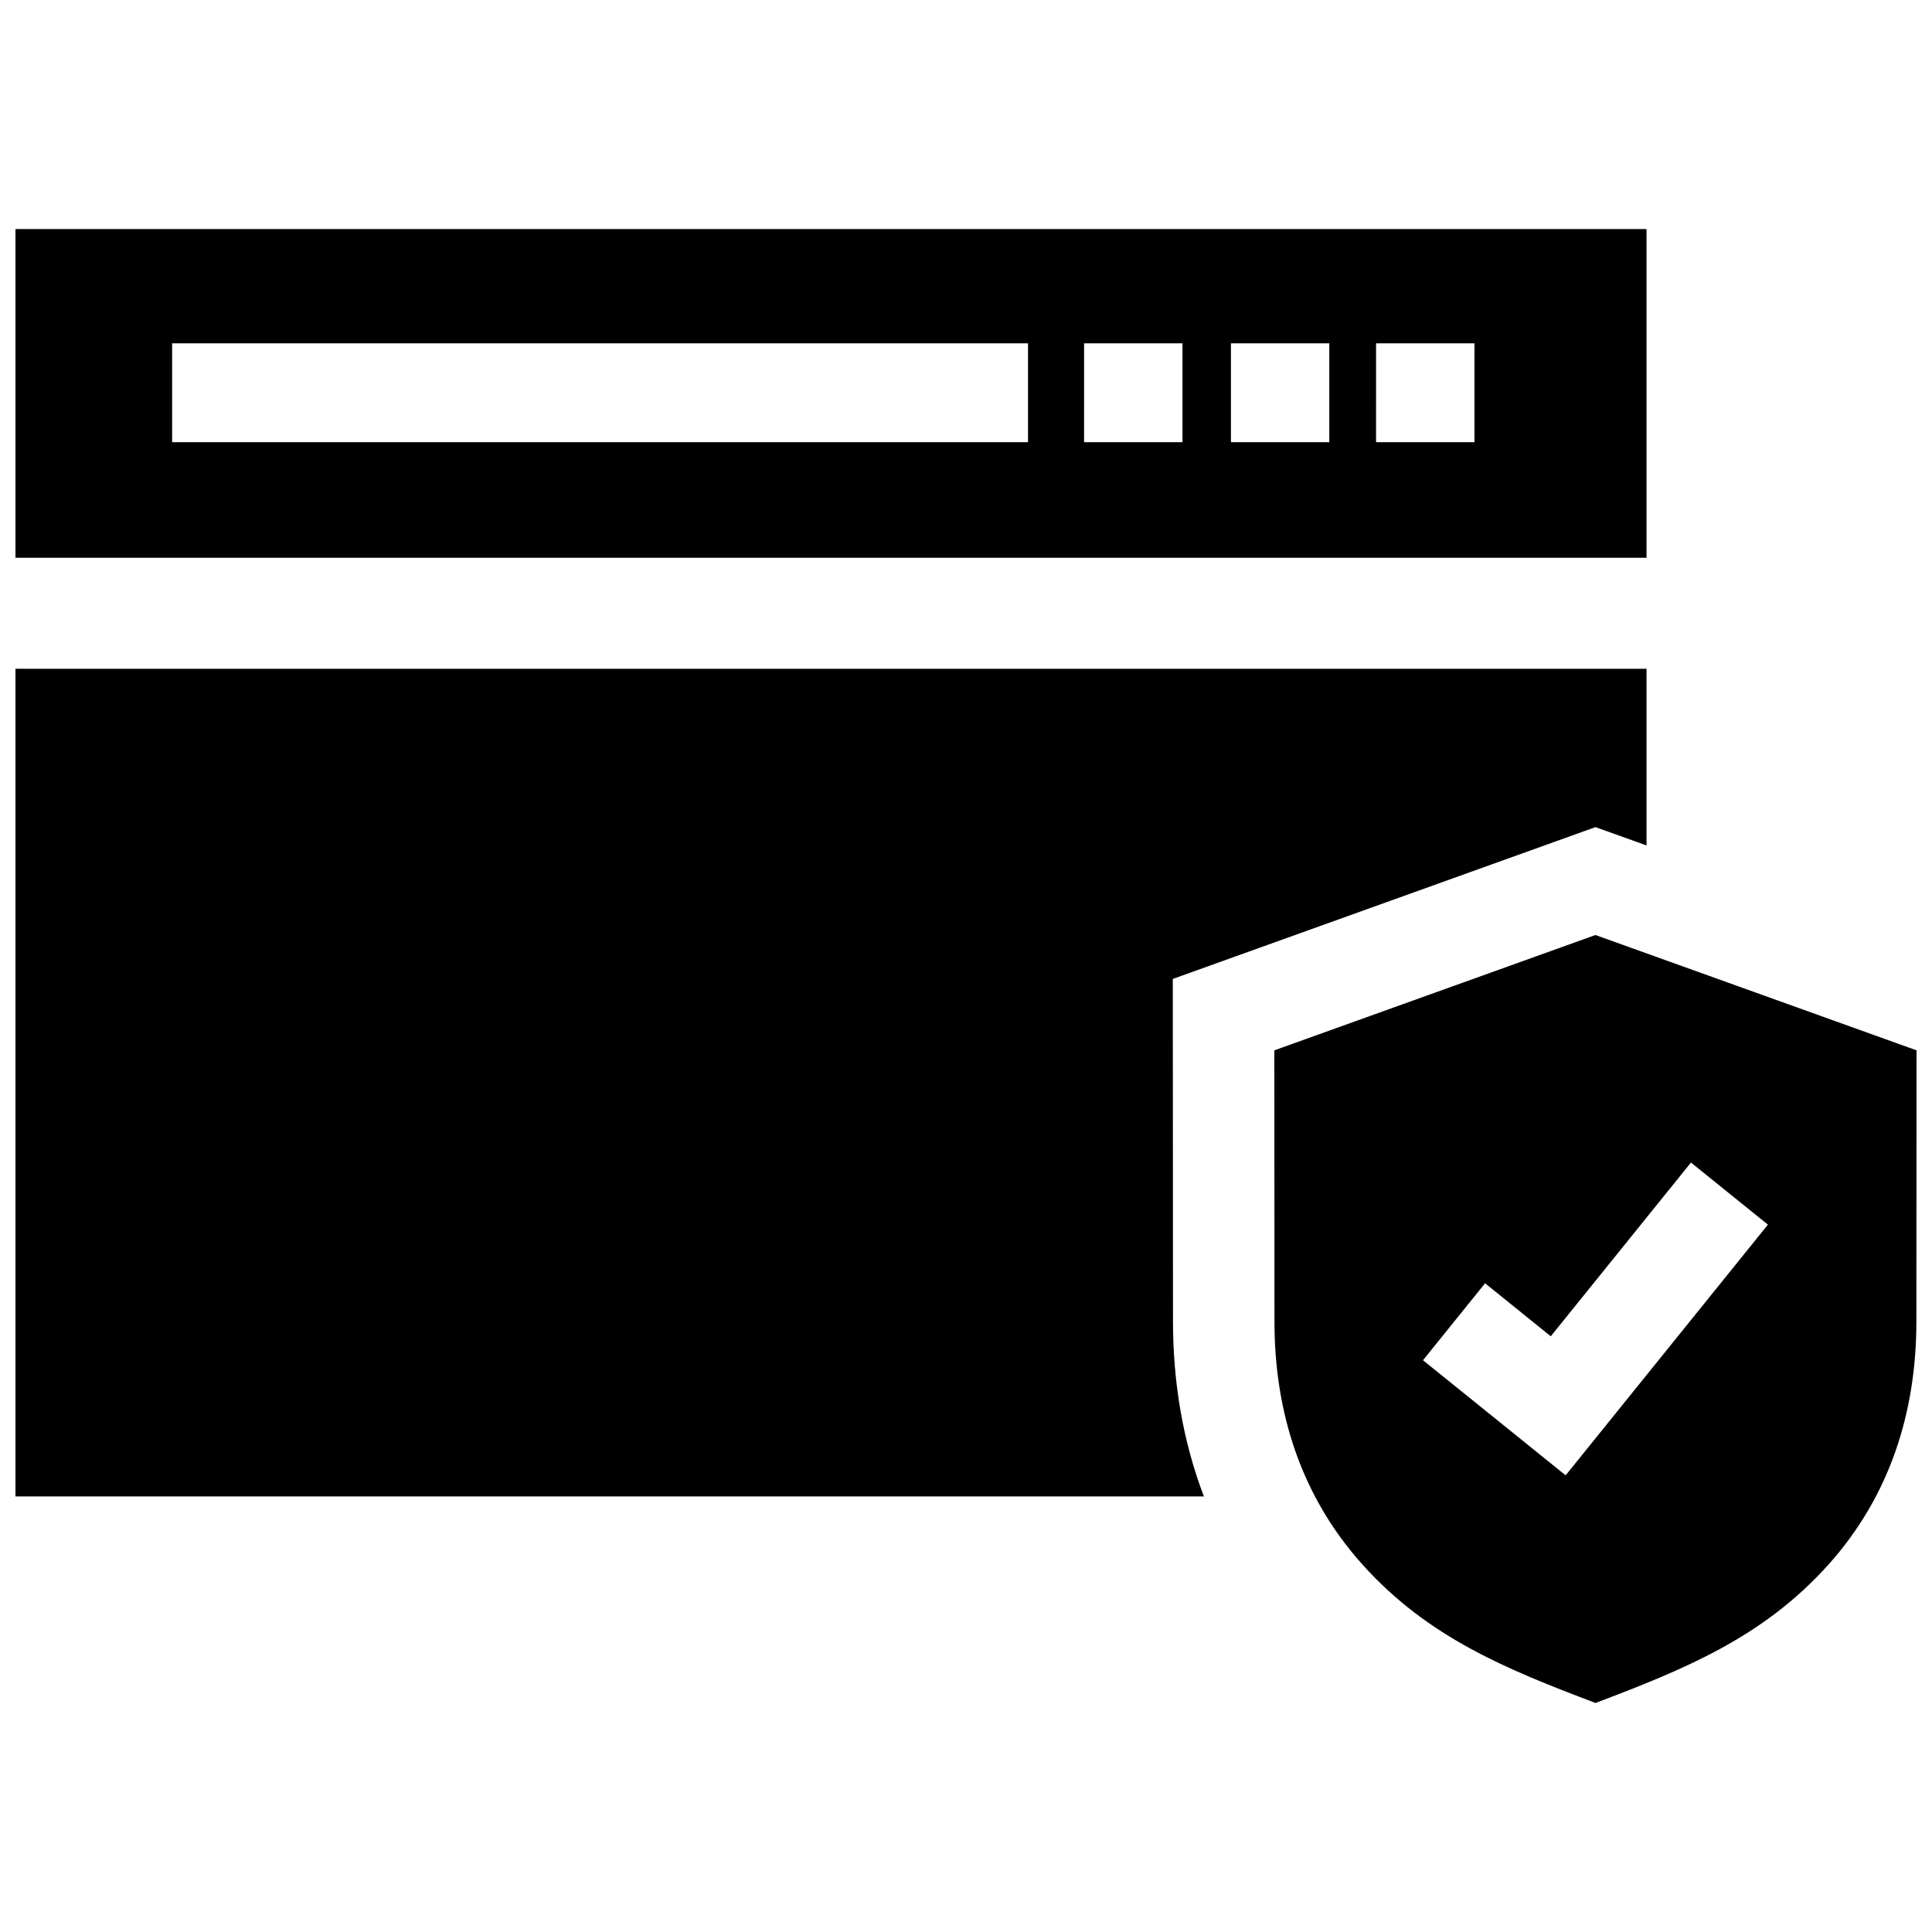 <?xml version="1.0" encoding="UTF-8"?>
<!-- The Best Svg Icon site in the world: iconSvg.co, Visit us! https://iconsvg.co -->
<svg width="800px" height="800px" version="1.1" viewBox="144 144 512 512" xmlns="http://www.w3.org/2000/svg">
 <defs>
  <clipPath id="a">
   <path d="m148.09 204h503.81v392h-503.81z"/>
  </clipPath>
 </defs>
 <g clip-path="url(#a)">
  <path d="m554.97 498.13 37.152-46.039 20.395 16.453-53.605 66.434-37.805-30.5 16.453-20.395zm-73.254-75.781 0.031 71.895c0 24.133 7.113 46.359 23.375 64.438 17.41 19.355 38.23 27.719 61.707 36.625 23.457-8.898 44.316-17.289 61.695-36.637 16.242-18.086 23.328-40.324 23.336-64.418l0.043-71.902-85.094-30.562zm-65.281-187.37v26.207h-226.82v-26.207zm40.938 0v26.207h-26.078l0.004-26.207zm38.906 0v26.207h-26.066v-26.207zm38.469 0v26.207h-26.078l0.004-26.207zm-386.65 56.828h432.25v-87.105h-432.25zm0 248.77h314.95c-5.531-14.508-8.184-30.117-8.191-46.32l-0.051-90.828 112.01-40.234 13.531 4.856v-46.812h-432.25z" fill-rule="evenodd"/>
 </g>
</svg>